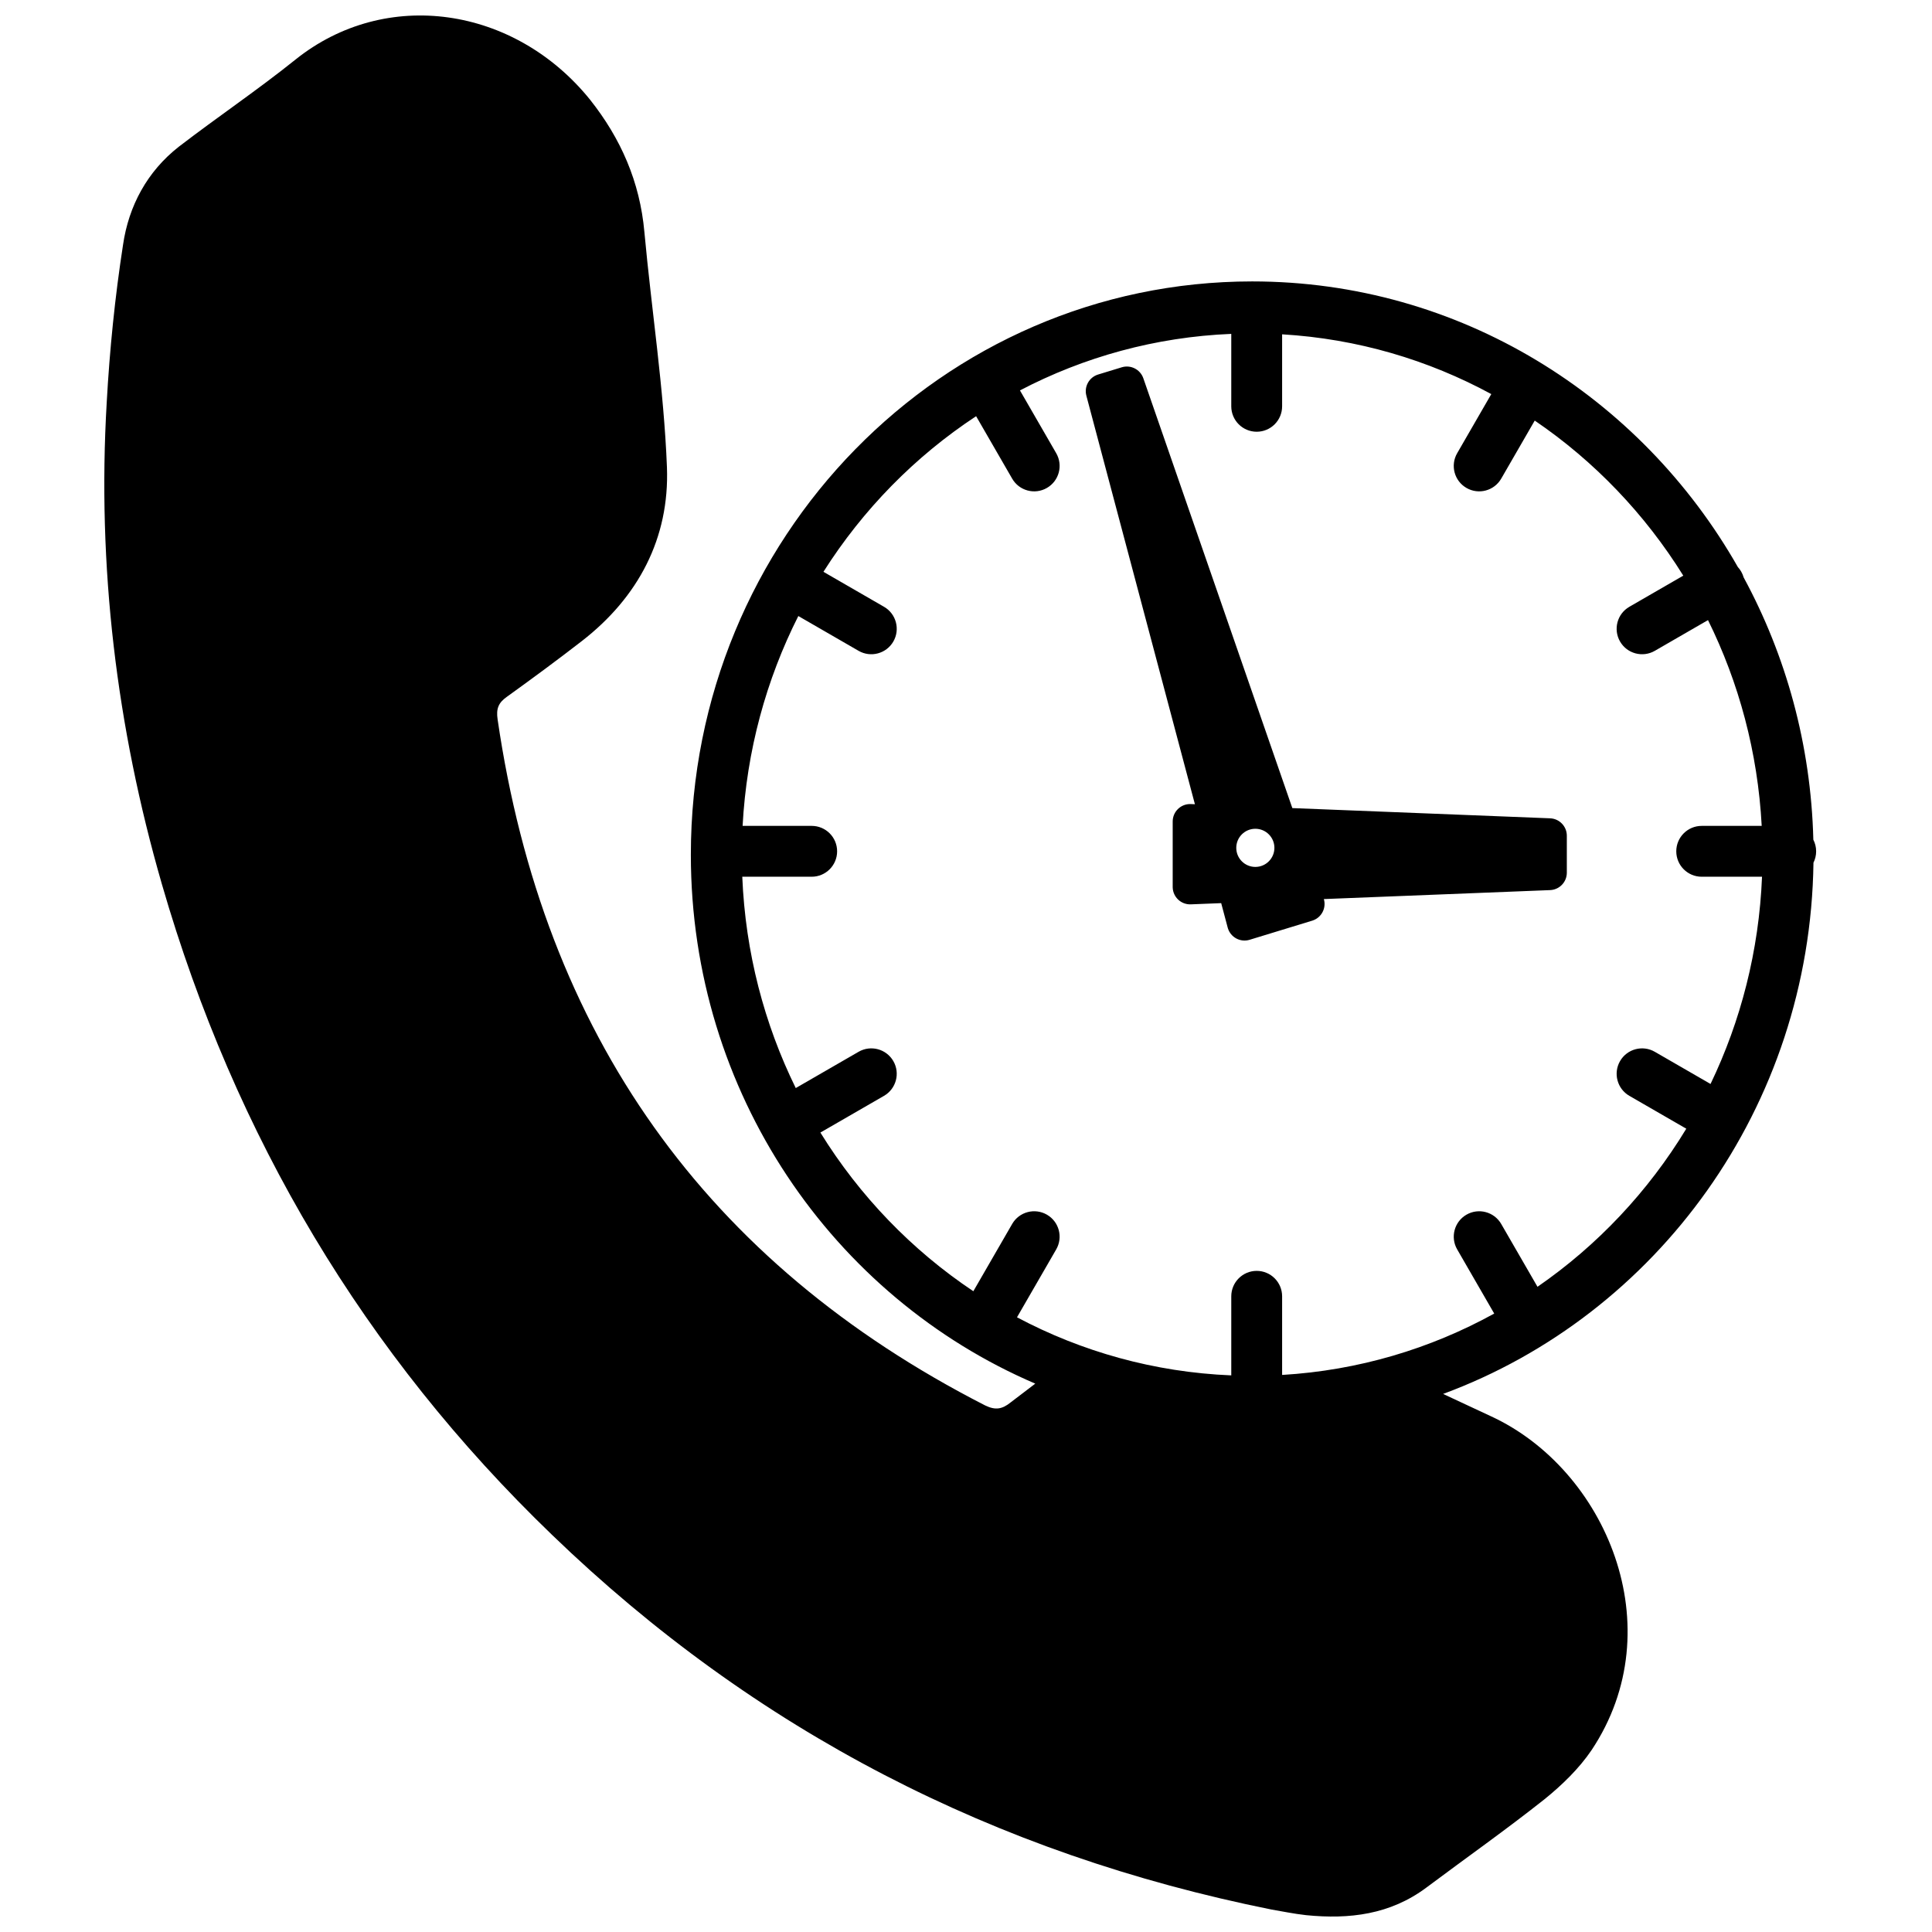 <?xml version="1.0" encoding="UTF-8"?>
<!-- Uploaded to: ICON Repo, www.iconrepo.com, Generator: ICON Repo Mixer Tools -->
<svg width="800px" height="800px" version="1.1" viewBox="144 144 512 512" xmlns="http://www.w3.org/2000/svg">
 <defs>
  <clipPath id="a">
   <path d="m171 148.09h455v503.81h-455z"/>
  </clipPath>
 </defs>
 <g clip-path="url(#a)">
  <path d="m604.58 294.31c0.32 0.352 0.605 0.742 0.852 1.168 0.285 0.496 0.504 1.012 0.652 1.539 11.215 20.691 17.836 44.34 18.469 69.512 0.473 0.922 0.742 1.969 0.742 3.078 0 1.082-0.254 2.102-0.707 3.008-0.875 64.844-41.52 119.87-98.152 140.79 4.219 1.977 8.441 3.949 12.668 5.91 30.457 14.043 48.352 55.996 26.664 88.504-3.324 4.902-7.84 9.262-12.469 13.004-10.18 8.07-20.828 15.574-31.281 23.391-9.59 7.18-20.449 8.461-31.863 7.324-3.336-0.363-6.617-1.07-9.117-1.477-73.332-14.723-136.87-47.34-190.75-99.316-49.711-47.875-84.031-105.52-103.38-172.41-12.047-41.711-17.176-84.285-14.625-127.73 0.77-13.906 2.184-27.922 4.32-41.715 1.5-10.324 6.41-19.461 14.801-26.023 10.215-7.852 20.879-15.035 30.883-23.066 23.91-19.176 58.055-14.184 78.086 10.617 8.137 10.258 13.207 21.75 14.395 35.059 1.902 20.77 5.16 41.48 5.977 62.324 0.711 18.848-7.633 34.496-22.508 46.051-6.527 5.059-13.172 9.957-19.91 14.805-2.254 1.582-2.879 3.176-2.453 6.004 12.18 83.473 55.258 143.99 129.2 181.79 2.734 1.324 4.516 1.012 6.769-0.812 2.16-1.668 4.332-3.324 6.516-4.965-53.617-22.961-91.277-77.074-91.277-140.17 0-83.91 66.602-151.93 148.76-151.93 54.98 0 102.99 30.457 128.74 75.754zm-134.28 214.18v-20.953c0-3.723 3.016-6.742 6.738-6.742 3.723 0 6.738 3.019 6.738 6.742v20.836c20.254-1.199 39.312-6.949 56.207-16.266l-9.816-17.004c-1.863-3.223-0.758-7.344 2.465-9.203 3.223-1.859 7.344-0.758 9.207 2.465l9.613 16.648c15.863-10.945 29.336-25.242 39.434-41.895l-15.09-8.711c-3.223-1.863-4.324-5.984-2.465-9.207 1.859-3.223 5.981-4.328 9.207-2.465l14.773 8.527c8.02-16.688 12.84-35.273 13.645-54.918h-15.988c-3.723 0-6.738-3.019-6.738-6.738 0-3.723 3.016-6.738 6.738-6.738h15.902c-1.039-19.535-6.051-37.988-14.23-54.535l-14.102 8.145c-3.227 1.859-7.348 0.754-9.207-2.469-1.859-3.223-0.758-7.344 2.465-9.203l14.293-8.254c-10.164-16.348-23.602-30.367-39.367-41.094l-8.883 15.387c-1.863 3.223-5.984 4.328-9.207 2.465-3.223-1.859-4.328-5.981-2.465-9.203l9.043-15.668c-16.703-9.066-35.488-14.66-55.434-15.84v19.078c0 3.723-3.016 6.738-6.738 6.738-3.723 0-6.738-3.016-6.738-6.738v-19.195c-20.109 0.824-39.086 6.137-56 14.98l9.609 16.645c1.859 3.223 0.758 7.344-2.469 9.203-3.223 1.863-7.344 0.758-9.203-2.465l-9.555-16.547c-16.184 10.648-30 24.73-40.461 41.238l16.055 9.27c3.223 1.859 4.328 5.981 2.469 9.203-1.863 3.223-5.984 4.328-9.207 2.469l-15.973-9.223c-8.492 16.82-13.703 35.652-14.766 55.613h18.309c3.723 0 6.738 3.016 6.738 6.738 0 3.719-3.016 6.738-6.738 6.738h-18.395c0.82 20.07 5.836 39.035 14.172 56.004l16.652-9.613c3.223-1.863 7.344-0.758 9.207 2.465 1.859 3.223 0.754 7.344-2.469 9.207l-16.863 9.734c10.395 16.812 24.246 31.176 40.535 42.047l10.289-17.824c1.859-3.223 5.981-4.324 9.203-2.465 3.227 1.859 4.328 5.981 2.469 9.203l-10.391 17.996c17.109 9.09 36.363 14.551 56.781 15.391zm-9.637-151.36-28.766-108.27c-0.641-2.406 0.738-4.883 3.117-5.609l6.262-1.914c2.379-0.727 4.902 0.559 5.719 2.906l39.488 113.91 68.305 2.707c2.481 0.098 4.438 2.137 4.438 4.617v9.793c0 2.481-1.957 4.519-4.438 4.617l-59.953 2.375c0.691 2.352-0.582 4.856-2.922 5.668-0.055 0.02-0.109 0.035-0.16 0.055l-16.586 5.066c-2.441 0.75-5.023-0.625-5.769-3.066-0.016-0.055-0.031-0.109-0.047-0.164l-1.723-6.481-8.047 0.32c-2.551 0.102-4.699-1.887-4.801-4.438-0.004-0.059-0.004-0.121-0.004-0.184v-17.336c0-2.551 2.07-4.621 4.621-4.621 0.062 0 0.121 0 0.184 0.004zm16.016 16.613c2.789 0 5.051-2.262 5.051-5.055s-2.262-5.055-5.051-5.055c-2.793 0-5.055 2.262-5.055 5.055s2.262 5.055 5.055 5.055z"/>
 </g>
</svg>